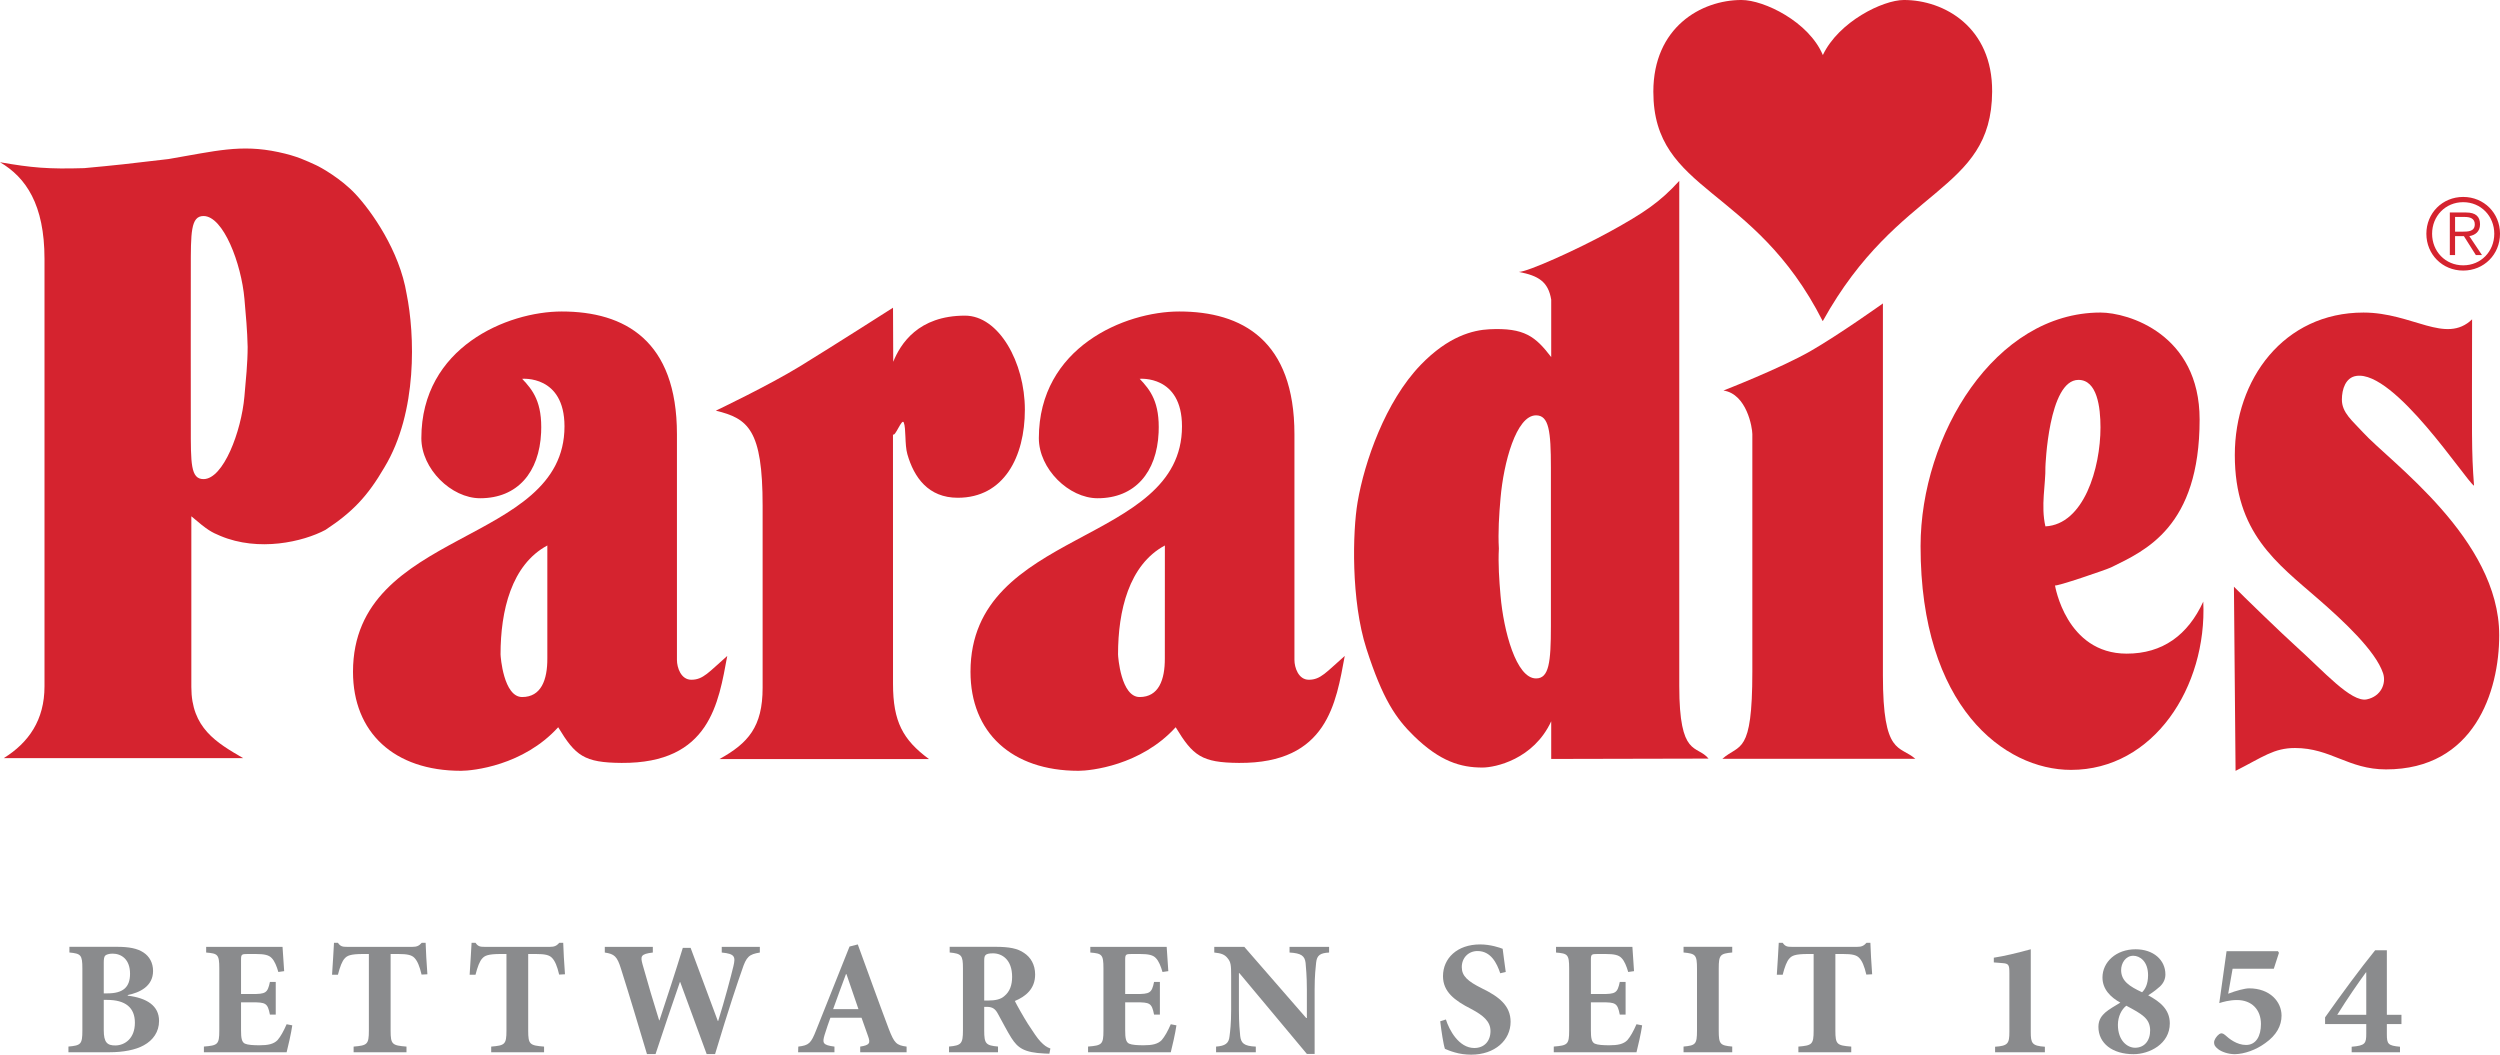 <?xml version="1.0" encoding="UTF-8" standalone="no"?>
<svg
   xmlns:dc="http://purl.org/dc/elements/1.1/"
   xmlns:cc="http://creativecommons.org/ns#"
   xmlns:rdf="http://www.w3.org/1999/02/22-rdf-syntax-ns#"
   xmlns:svg="http://www.w3.org/2000/svg"
   xmlns="http://www.w3.org/2000/svg"
   viewBox="0 0 70.866 29.896"
   height="29.896"
   width="70.866"
   xml:space="preserve"
   version="1.1"
   id="svg2"><defs
     id="defs6"><clipPath
       id="clipPath16"
       clipPathUnits="userSpaceOnUse"><path
         id="path18"
         d="m 0,23.917 56.693,0 L 56.693,0 0,0 0,23.917 Z" /></clipPath></defs><g
     transform="matrix(1.25,0,0,-1.25,0,29.896)"
     id="g10"><g
       id="g12"><g
         clip-path="url(#clipPath16)"
         id="g14"><g
           transform="translate(55.674,18.663)"
           id="g20"><path
             id="path22"
             style="fill:#d5232f;fill-opacity:1;fill-rule:nonzero;stroke:none"
             d="m 0,0 0,0.334 0.218,0 C 0.334,0.334 0.447,0.303 0.447,0.168 0.447,0.005 0.303,0 0.157,0 L 0,0 Z m 0,-0.101 0.2,0 0.271,-0.429 0.139,0 -0.287,0.429 c 0.13,0.022 0.243,0.099 0.243,0.269 0,0.173 -0.097,0.267 -0.315,0.267 l -0.37,0 0,-0.965 0.119,0 0,0.429 z m 0.184,0.77 c 0.404,0 0.705,-0.317 0.705,-0.716 0,-0.4 -0.301,-0.716 -0.705,-0.716 -0.404,0 -0.705,0.316 -0.705,0.716 0,0.399 0.301,0.716 0.705,0.716 m 0,0.119 c -0.471,0 -0.835,-0.366 -0.835,-0.835 0,-0.469 0.364,-0.835 0.835,-0.835 0.471,0 0.835,0.366 0.835,0.835 0,0.469 -0.364,0.835 -0.835,0.835" /></g><g
           transform="translate(41.332,16.638)"
           id="g24"><path
             id="path26"
             style="fill:#d5232f;fill-opacity:1;fill-rule:nonzero;stroke:none"
             d="m 0,0 c -1.56,3.078 -3.839,2.9 -3.839,5.199 0,1.458 1.082,2.08 1.999,2.08 0.511,0 1.527,-0.492 1.845,-1.249 0.359,0.757 1.36,1.249 1.839,1.249 0.918,0 2.01,-0.622 2,-2.08 C 3.83,2.9 1.719,3.093 0.005,0 L 0,0 Z" /></g><g
           transform="translate(53.597,16.829)"
           id="g28"><path
             id="path30"
             style="fill:#d5232f;fill-opacity:1;fill-rule:nonzero;stroke:none"
             d="m 0,0 c 1.11,0 1.863,-0.729 2.463,-0.154 -0.003,-2.67 -0.017,-2.965 0.044,-3.773 -0.188,0.117 -1.802,2.622 -2.67,2.49 -0.24,-0.036 -0.327,-0.296 -0.327,-0.538 0,-0.298 0.241,-0.481 0.472,-0.735 0.616,-0.678 3.096,-2.421 3.096,-4.606 0,-1.28 -0.567,-3.044 -2.567,-3.044 -0.857,0 -1.252,0.485 -2.064,0.485 -0.48,0 -0.727,-0.204 -1.348,-0.518 l -0.037,4.176 c 0.185,-0.19 1.088,-1.065 1.427,-1.37 0.599,-0.538 1.232,-1.259 1.586,-1.185 0.323,0.068 0.446,0.361 0.369,0.593 -0.169,0.508 -0.906,1.192 -1.462,1.676 -0.955,0.83 -1.9,1.507 -1.9,3.271 C -2.918,-1.508 -1.804,0 0,0" /></g><g
           transform="translate(39.059,6.71)"
           id="g32"><path
             id="path34"
             style="fill:#d5232f;fill-opacity:1;fill-rule:nonzero;stroke:none"
             d="m 0,0 c 0.393,0.346 0.679,0.069 0.679,1.975 l 0,5.388 c 0,0.143 -0.124,0.907 -0.655,0.988 0,0 1.299,0.505 1.981,0.898 0.658,0.379 1.635,1.077 1.635,1.077 l 0,-8.44 C 3.64,0.066 4.019,0.311 4.374,0 L 0,0 Z" /></g><g
           transform="translate(35.17,9.716)"
           id="g36"><path
             id="path38"
             style="fill:#d5232f;fill-opacity:1;fill-rule:nonzero;stroke:none"
             d="m 0,0 c 0,-0.828 -0.045,-1.184 -0.337,-1.184 -0.451,0 -0.736,1.079 -0.805,1.876 -0.031,0.356 -0.056,0.716 -0.038,1.069 -0.021,0.372 0.005,0.769 0.038,1.145 0.069,0.797 0.354,1.876 0.805,1.876 C -0.045,4.782 0,4.426 0,3.596 L 0,0 Z m 3.575,-3.002 c -0.267,0.324 -0.664,0.013 -0.664,1.647 l 0,11.454 C 2.473,9.616 2.099,9.367 1.345,8.952 0.601,8.543 -0.526,8.035 -0.728,8.034 -0.281,7.95 -0.06,7.811 0.007,7.406 l 0,-1.303 c -0.358,0.466 -0.605,0.67 -1.404,0.631 -0.37,-0.019 -0.927,-0.156 -1.556,-0.808 -0.8,-0.829 -1.276,-2.2 -1.431,-3.115 -0.113,-0.664 -0.152,-2.223 0.2,-3.319 0.37,-1.151 0.67,-1.583 1.077,-1.981 0.594,-0.579 1.062,-0.716 1.554,-0.716 0.291,0 1.16,0.185 1.56,1.049 l 0,-0.854 3.568,0.008 z" /></g><g
           transform="translate(46.384,13.327)"
           id="g40"><path
             id="path42"
             style="fill:#d5232f;fill-opacity:1;fill-rule:nonzero;stroke:none"
             d="m 0,0 c 0,0 0.067,1.975 0.749,1.975 0.425,0 0.5,-0.619 0.5,-1.077 C 1.249,-0.027 0.872,-1.301 0,-1.347 -0.108,-0.88 0.008,-0.386 0,0 m 3.58,-3.053 c -0.349,-0.759 -0.922,-1.181 -1.738,-1.18 -1.376,10e-4 -1.625,1.549 -1.625,1.549 -0.002,-0.044 1.174,0.358 1.272,0.407 0.777,0.381 2.008,0.914 2.008,3.354 0,1.94 -1.624,2.425 -2.248,2.425 -2.39,0 -4.078,-2.775 -4.08,-5.298 -0.002,-3.635 1.895,-5.073 3.411,-5.073 1.873,0 3.088,1.881 3,3.816" /></g><g
           transform="translate(26.415,8.99)"
           id="g44"><path
             id="path46"
             style="fill:#d5232f;fill-opacity:1;fill-rule:nonzero;stroke:none"
             d="m 0,0 c 0.003,-0.493 -0.141,-0.88 -0.571,-0.88 -0.424,0 -0.49,0.915 -0.49,0.968 0,0.986 0.245,2.03 1.062,2.469 L 0,0 Z m 3.266,-0.488 c -0.237,0 -0.327,0.278 -0.327,0.449 l 0,5.118 c 0,2.128 -1.185,2.784 -2.613,2.784 -1.229,0 -3.183,-0.808 -3.183,-2.873 0,-0.696 0.68,-1.362 1.333,-1.362 0.849,0 1.342,0.589 1.383,1.487 0.031,0.691 -0.189,0.968 -0.429,1.221 0,0 0.959,0.091 0.959,-1.078 0,-2.712 -4.796,-2.307 -4.796,-5.566 0,-1.374 0.931,-2.245 2.449,-2.245 0.269,0 1.412,0.117 2.204,0.988 0.392,-0.647 0.587,-0.803 1.436,-0.809 2.011,-0.014 2.2,1.369 2.398,2.426 -0.418,-0.365 -0.545,-0.54 -0.814,-0.54" /></g><g
           transform="translate(23.241,14.627)"
           id="g48"><path
             id="path50"
             style="fill:#d5232f;fill-opacity:1;fill-rule:nonzero;stroke:none"
             d="m 0,0 c 0,-1.072 -0.476,-1.998 -1.521,-1.998 -0.668,0 -0.993,0.46 -1.144,0.989 -0.062,0.217 -0.027,0.583 -0.081,0.718 -0.043,0.105 -0.196,-0.336 -0.245,-0.27 l 10e-4,-5.657 c 0,-0.858 0.225,-1.27 0.816,-1.706 l -4.753,0 c 0.653,0.36 0.98,0.733 0.98,1.616 l 0,4.13 c 0,1.724 -0.327,1.977 -1.061,2.155 0,0 1.185,0.564 1.906,1.005 0.752,0.461 2.112,1.33 2.112,1.33 L -2.985,1.085 C -2.822,1.49 -2.419,2.132 -1.358,2.132 -0.59,2.132 0,1.072 0,0" /></g><g
           transform="translate(12.412,8.99)"
           id="g52"><path
             id="path54"
             style="fill:#d5232f;fill-opacity:1;fill-rule:nonzero;stroke:none"
             d="m 0,0 c 0.003,-0.493 -0.141,-0.88 -0.571,-0.88 -0.421,0 -0.49,0.915 -0.49,0.968 0,0.986 0.245,2.03 1.061,2.469 L 0,0 Z m 3.266,-0.488 c -0.237,0 -0.327,0.278 -0.327,0.449 l 0,5.118 c 0,2.128 -1.185,2.784 -2.613,2.784 -1.229,0 -3.183,-0.808 -3.183,-2.873 0,-0.696 0.68,-1.362 1.333,-1.362 0.849,0 1.342,0.589 1.383,1.487 0.031,0.691 -0.189,0.968 -0.43,1.221 0,0 0.96,0.091 0.96,-1.078 0,-2.712 -4.796,-2.307 -4.796,-5.566 0,-1.374 0.931,-2.245 2.449,-2.245 0.269,0 1.412,0.117 2.204,0.988 0.391,-0.647 0.587,-0.803 1.436,-0.809 2.011,-0.014 2.2,1.369 2.398,2.426 -0.418,-0.365 -0.545,-0.54 -0.814,-0.54" /></g><g
           transform="translate(5.543,14.928)"
           id="g56"><path
             id="path58"
             style="fill:#d5232f;fill-opacity:1;fill-rule:nonzero;stroke:none"
             d="m 0,0 c -0.07,-0.797 -0.478,-1.876 -0.928,-1.876 -0.293,0 -0.288,0.356 -0.288,1.194 -0.003,0 0,3.564 0,3.564 0,0.827 -0.004,1.208 0.288,1.208 C -0.478,4.09 -0.07,3.011 0,2.213 0.032,1.85 0.065,1.493 0.073,1.121 0.073,0.757 0.032,0.37 0,0 M 3.678,2.323 C 3.517,3.305 2.879,4.201 2.523,4.583 2.193,4.939 1.727,5.197 1.623,5.244 1.404,5.342 1.207,5.447 0.769,5.54 -0.088,5.722 -0.647,5.565 -1.722,5.382 -2.587,5.278 -2.956,5.238 -3.633,5.176 -4.447,5.151 -4.827,5.185 -5.543,5.31 -4.957,4.966 -4.534,4.353 -4.534,3.119 l 0,-4.699 0,-4.997 c 0,-0.762 -0.358,-1.275 -0.925,-1.627 l 5.431,0 c -0.605,0.352 -1.176,0.682 -1.176,1.612 l 0,3.873 c 0.379,-0.325 0.456,-0.359 0.656,-0.444 0.872,-0.368 1.879,-0.135 2.386,0.136 0.616,0.406 0.955,0.762 1.339,1.422 0.755,1.253 0.686,3.013 0.501,3.928" /></g><g
           transform="translate(36.686,19.781)"
           id="g60" /><g
           transform="translate(2.353,0.555)"
           id="g62"><path
             id="path64"
             style="fill:#8a8b8d;fill-opacity:1;fill-rule:nonzero;stroke:none"
             d="m 0,0 c 0,-0.272 0.074,-0.35 0.269,-0.346 0.206,0.004 0.437,0.155 0.437,0.515 0,0.343 -0.213,0.518 -0.632,0.518 L 0,0.687 0,0 Z m 0.085,0.835 c 0.353,0 0.511,0.14 0.511,0.445 0,0.33 -0.199,0.456 -0.397,0.456 C 0.118,1.736 0.055,1.714 0.033,1.691 0.007,1.666 0,1.61 0,1.533 l 0,-0.698 0.085,0 z M 0.544,0.783 C 0.971,0.731 1.254,0.559 1.254,0.21 1.254,-0.037 1.118,-0.228 0.909,-0.342 0.721,-0.448 0.438,-0.5 0.133,-0.5 l -0.934,0 0,0.129 c 0.282,0.025 0.316,0.052 0.316,0.364 l 0,1.404 c 0,0.313 -0.034,0.339 -0.294,0.365 l 0,0.129 1.073,0 C 0.578,1.891 0.761,1.854 0.901,1.762 1.037,1.673 1.118,1.526 1.118,1.343 1.118,0.993 0.809,0.85 0.544,0.798 l 0,-0.015 z" /></g><g
           transform="translate(6.628,0.665)"
           id="g66"><path
             id="path68"
             style="fill:#8a8b8d;fill-opacity:1;fill-rule:nonzero;stroke:none"
             d="m 0,0 c -0.022,-0.165 -0.099,-0.5 -0.128,-0.61 l -1.876,0 0,0.129 c 0.313,0.025 0.349,0.047 0.349,0.36 l 0,1.412 c 0,0.319 -0.036,0.338 -0.298,0.36 l 0,0.129 1.732,0 C -0.217,1.714 -0.198,1.456 -0.184,1.229 L -0.316,1.21 c -0.037,0.129 -0.085,0.25 -0.151,0.316 -0.062,0.067 -0.161,0.092 -0.367,0.092 l -0.177,0 c -0.136,0 -0.151,-0.008 -0.151,-0.129 l 0,-0.779 0.246,0 c 0.31,0 0.357,0.019 0.409,0.275 l 0.132,0 0,-0.742 -0.132,0 c -0.052,0.265 -0.096,0.279 -0.409,0.279 l -0.246,0 0,-0.636 c 0,-0.173 0.015,-0.265 0.088,-0.301 0.067,-0.03 0.192,-0.037 0.331,-0.037 0.188,0 0.32,0.025 0.409,0.117 0.069,0.081 0.136,0.199 0.206,0.36 L 0,0 Z" /></g><g
           transform="translate(9.56,1.816)"
           id="g70"><path
             id="path72"
             style="fill:#8a8b8d;fill-opacity:1;fill-rule:nonzero;stroke:none"
             d="M 0,0 C -0.044,0.191 -0.096,0.312 -0.162,0.379 -0.224,0.444 -0.32,0.467 -0.533,0.467 l -0.169,0 0,-1.739 c 0,-0.313 0.036,-0.335 0.36,-0.361 l 0,-0.129 -1.199,0 0,0.129 c 0.309,0.026 0.346,0.048 0.346,0.361 l 0,1.739 -0.125,0 c -0.302,0 -0.368,-0.04 -0.423,-0.1 C -1.802,0.305 -1.85,0.18 -1.897,-0.004 l -0.133,0 c 0.015,0.269 0.037,0.537 0.044,0.725 l 0.089,0 c 0.058,-0.085 0.106,-0.092 0.209,-0.092 l 1.479,0 c 0.099,0 0.15,0.021 0.213,0.092 l 0.088,0 C 0.096,0.566 0.114,0.242 0.132,0.007 L 0,0 Z" /></g><g
           transform="translate(12.68,1.816)"
           id="g74"><path
             id="path76"
             style="fill:#8a8b8d;fill-opacity:1;fill-rule:nonzero;stroke:none"
             d="M 0,0 C -0.044,0.191 -0.096,0.312 -0.162,0.379 -0.224,0.444 -0.32,0.467 -0.533,0.467 l -0.169,0 0,-1.739 c 0,-0.313 0.036,-0.335 0.36,-0.361 l 0,-0.129 -1.199,0 0,0.129 c 0.309,0.026 0.346,0.048 0.346,0.361 l 0,1.739 -0.125,0 c -0.302,0 -0.368,-0.04 -0.423,-0.1 C -1.802,0.305 -1.85,0.18 -1.897,-0.004 l -0.133,0 c 0.015,0.269 0.037,0.537 0.044,0.725 l 0.089,0 c 0.058,-0.085 0.106,-0.092 0.209,-0.092 l 1.479,0 c 0.099,0 0.15,0.021 0.213,0.092 l 0.088,0 C 0.096,0.566 0.114,0.242 0.132,0.007 L 0,0 Z" /></g><g
           transform="translate(17.231,2.316)"
           id="g78"><path
             id="path80"
             style="fill:#8a8b8d;fill-opacity:1;fill-rule:nonzero;stroke:none"
             d="m 0,0 c -0.243,-0.041 -0.305,-0.089 -0.405,-0.397 -0.084,-0.236 -0.301,-0.875 -0.61,-1.905 l -0.191,0 c -0.199,0.548 -0.394,1.073 -0.6,1.633 l -0.007,0 c -0.191,-0.556 -0.379,-1.103 -0.552,-1.633 l -0.195,0 c -0.198,0.661 -0.382,1.28 -0.588,1.931 -0.088,0.286 -0.151,0.338 -0.368,0.371 l 0,0.129 1.089,0 0,-0.129 c -0.28,-0.033 -0.283,-0.085 -0.232,-0.272 0.121,-0.43 0.246,-0.857 0.375,-1.265 l 0.008,0 c 0.172,0.522 0.356,1.077 0.529,1.643 l 0.177,0 c 0.206,-0.558 0.415,-1.121 0.617,-1.658 l 0.008,0 c 0.143,0.452 0.294,1.026 0.345,1.24 0.052,0.22 0.034,0.283 -0.264,0.312 l 0,0.129 L 0,0.129 0,0 Z" /></g><g
           transform="translate(19.195,1.827)"
           id="g82"><path
             id="path84"
             style="fill:#8a8b8d;fill-opacity:1;fill-rule:nonzero;stroke:none"
             d="m 0,0 -0.011,0 c -0.103,-0.269 -0.195,-0.533 -0.291,-0.794 l 0.574,0 L 0,0 Z m 0.312,-1.772 0,0.128 c 0.217,0.034 0.236,0.078 0.177,0.24 -0.037,0.11 -0.092,0.264 -0.147,0.415 l -0.706,0 C -0.405,-1.104 -0.452,-1.235 -0.497,-1.383 -0.548,-1.56 -0.541,-1.61 -0.272,-1.644 l 0,-0.128 -0.824,0 0.004,0.128 c 0.242,0.03 0.287,0.07 0.408,0.379 L 0.07,0.625 0.257,0.673 C 0.493,0.029 0.721,-0.61 0.96,-1.243 1.085,-1.566 1.133,-1.614 1.364,-1.644 l 0,-0.128 -1.052,0 z" /></g><g
           transform="translate(22.415,1.228)"
           id="g86"><path
             id="path88"
             style="fill:#8a8b8d;fill-opacity:1;fill-rule:nonzero;stroke:none"
             d="M 0,0 C 0.154,0 0.279,0.026 0.36,0.1 0.485,0.202 0.537,0.35 0.537,0.537 0.537,0.927 0.309,1.07 0.103,1.07 0.011,1.07 -0.041,1.056 -0.062,1.033 -0.088,1.012 -0.096,0.975 -0.096,0.897 L -0.096,0 0,0 Z m 1.382,-1.206 c -0.022,0 -0.066,0.004 -0.11,0.004 -0.463,0.021 -0.606,0.125 -0.753,0.356 -0.096,0.152 -0.196,0.35 -0.302,0.541 -0.059,0.114 -0.125,0.159 -0.243,0.161 l -0.07,0 0,-0.536 c 0,-0.301 0.037,-0.339 0.313,-0.364 l 0,-0.129 -1.111,0 0,0.129 c 0.276,0.025 0.316,0.063 0.316,0.364 l 0,1.412 c 0,0.294 -0.032,0.331 -0.301,0.357 l 0,0.129 1.033,0 c 0.32,0 0.508,-0.037 0.655,-0.14 0.147,-0.096 0.25,-0.262 0.25,-0.489 0,-0.324 -0.213,-0.497 -0.46,-0.6 0.052,-0.106 0.192,-0.353 0.298,-0.522 0.132,-0.202 0.21,-0.32 0.283,-0.397 0.081,-0.085 0.14,-0.129 0.225,-0.158 L 1.382,-1.206 Z" /></g><g
           transform="translate(26.678,0.665)"
           id="g90"><path
             id="path92"
             style="fill:#8a8b8d;fill-opacity:1;fill-rule:nonzero;stroke:none"
             d="m 0,0 c -0.022,-0.165 -0.099,-0.5 -0.128,-0.61 l -1.876,0 0,0.129 c 0.313,0.025 0.349,0.047 0.349,0.36 l 0,1.412 c 0,0.319 -0.036,0.338 -0.298,0.36 l 0,0.129 1.732,0 C -0.217,1.714 -0.198,1.456 -0.184,1.229 L -0.316,1.21 c -0.037,0.129 -0.085,0.25 -0.151,0.316 -0.062,0.067 -0.162,0.092 -0.367,0.092 l -0.177,0 c -0.136,0 -0.151,-0.008 -0.151,-0.129 l 0,-0.779 0.246,0 c 0.31,0 0.357,0.019 0.409,0.275 l 0.132,0 0,-0.742 -0.132,0 c -0.052,0.265 -0.096,0.279 -0.409,0.279 l -0.246,0 0,-0.636 c 0,-0.173 0.015,-0.265 0.088,-0.301 0.067,-0.03 0.192,-0.037 0.331,-0.037 0.188,0 0.32,0.025 0.409,0.117 0.069,0.081 0.136,0.199 0.206,0.36 L 0,0 Z" /></g><g
           transform="translate(30.14,2.316)"
           id="g94"><path
             id="path96"
             style="fill:#8a8b8d;fill-opacity:1;fill-rule:nonzero;stroke:none"
             d="m 0,0 c -0.199,-0.011 -0.276,-0.059 -0.294,-0.229 -0.011,-0.113 -0.034,-0.286 -0.034,-0.61 l 0,-1.46 -0.176,0 -1.53,1.832 -0.011,0 0,-0.828 c 0,-0.323 0.019,-0.485 0.029,-0.596 0.019,-0.161 0.081,-0.231 0.354,-0.242 l 0,-0.129 -0.901,0 0,0.129 c 0.206,0.015 0.29,0.073 0.305,0.232 0.015,0.121 0.037,0.283 0.037,0.606 l 0,0.769 c 0,0.239 -0.008,0.309 -0.077,0.393 -0.067,0.089 -0.151,0.118 -0.306,0.133 l 0,0.129 0.681,0 1.404,-1.614 0.015,0 0,0.646 c 0,0.324 -0.022,0.497 -0.029,0.604 -0.019,0.158 -0.096,0.22 -0.364,0.235 l 0,0.129 L 0,0.129 0,0 Z" /></g><g
           transform="translate(34.021,1.846)"
           id="g98"><path
             id="path100"
             style="fill:#8a8b8d;fill-opacity:1;fill-rule:nonzero;stroke:none"
             d="m 0,0 c -0.077,0.231 -0.213,0.504 -0.515,0.504 -0.206,0 -0.357,-0.154 -0.357,-0.364 0,-0.202 0.133,-0.321 0.456,-0.482 0.387,-0.187 0.651,-0.393 0.651,-0.758 0,-0.419 -0.357,-0.746 -0.893,-0.746 -0.133,0 -0.261,0.018 -0.372,0.051 -0.103,0.029 -0.173,0.059 -0.224,0.081 -0.033,0.092 -0.081,0.402 -0.107,0.625 l 0.129,0.041 c 0.073,-0.235 0.291,-0.647 0.644,-0.647 0.224,0 0.367,0.154 0.367,0.385 0,0.217 -0.162,0.354 -0.437,0.5 -0.379,0.192 -0.64,0.391 -0.64,0.744 0,0.404 0.319,0.72 0.842,0.72 0.235,0 0.445,-0.073 0.511,-0.099 C 0.07,0.419 0.096,0.257 0.125,0.029 L 0,0 Z" /></g><g
           transform="translate(37.239,0.665)"
           id="g102"><path
             id="path104"
             style="fill:#8a8b8d;fill-opacity:1;fill-rule:nonzero;stroke:none"
             d="m 0,0 c -0.022,-0.165 -0.099,-0.5 -0.128,-0.61 l -1.876,0 0,0.129 c 0.313,0.025 0.349,0.047 0.349,0.36 l 0,1.412 c 0,0.319 -0.036,0.338 -0.298,0.36 l 0,0.129 1.732,0 C -0.217,1.714 -0.198,1.456 -0.184,1.229 L -0.316,1.21 c -0.037,0.129 -0.085,0.25 -0.151,0.316 -0.062,0.067 -0.161,0.092 -0.367,0.092 l -0.177,0 c -0.136,0 -0.151,-0.008 -0.151,-0.129 l 0,-0.779 0.246,0 c 0.31,0 0.357,0.019 0.409,0.275 l 0.132,0 0,-0.742 -0.132,0 c -0.052,0.265 -0.096,0.279 -0.409,0.279 l -0.246,0 0,-0.636 c 0,-0.173 0.015,-0.265 0.088,-0.301 0.067,-0.03 0.192,-0.037 0.331,-0.037 0.188,0 0.32,0.025 0.409,0.117 0.069,0.081 0.136,0.199 0.206,0.36 L 0,0 Z" /></g><g
           transform="translate(38.178,0.055)"
           id="g106"><path
             id="path108"
             style="fill:#8a8b8d;fill-opacity:1;fill-rule:nonzero;stroke:none"
             d="m 0,0 0,0.129 c 0.272,0.025 0.305,0.052 0.305,0.36 l 0,1.408 C 0.305,2.21 0.272,2.236 0,2.262 l 0,0.129 1.104,0 0,-0.129 C 0.831,2.236 0.798,2.21 0.798,1.897 l 0,-1.408 c 0,-0.308 0.033,-0.335 0.306,-0.36 L 1.104,0 0,0 Z" /></g><g
           transform="translate(42.323,1.816)"
           id="g110"><path
             id="path112"
             style="fill:#8a8b8d;fill-opacity:1;fill-rule:nonzero;stroke:none"
             d="M 0,0 C -0.044,0.191 -0.096,0.312 -0.162,0.379 -0.224,0.444 -0.32,0.467 -0.533,0.467 l -0.169,0 0,-1.739 c 0,-0.313 0.036,-0.335 0.36,-0.361 l 0,-0.129 -1.199,0 0,0.129 c 0.309,0.026 0.346,0.048 0.346,0.361 l 0,1.739 -0.125,0 c -0.302,0 -0.368,-0.04 -0.423,-0.1 C -1.802,0.305 -1.85,0.18 -1.897,-0.004 l -0.133,0 c 0.015,0.269 0.037,0.537 0.044,0.725 l 0.089,0 c 0.058,-0.085 0.106,-0.092 0.209,-0.092 l 1.479,0 c 0.099,0 0.15,0.021 0.213,0.092 l 0.088,0 C 0.096,0.566 0.114,0.242 0.132,0.007 L 0,0 Z" /></g><g
           transform="translate(45.243,0.055)"
           id="g114"><path
             id="path116"
             style="fill:#8a8b8d;fill-opacity:1;fill-rule:nonzero;stroke:none"
             d="M 0,0 0,0.125 C 0.291,0.144 0.324,0.198 0.324,0.46 l 0,1.335 c 0,0.19 -0.015,0.217 -0.166,0.227 l -0.187,0.015 0,0.107 c 0.242,0.037 0.514,0.103 0.838,0.191 l 0,-1.875 c 0,-0.254 0.026,-0.316 0.32,-0.335 L 1.129,0 0,0 Z" /></g><g
           transform="translate(48.101,1.919)"
           id="g118"><path
             id="path120"
             style="fill:#8a8b8d;fill-opacity:1;fill-rule:nonzero;stroke:none"
             d="m 0,0 c 0,-0.25 0.191,-0.371 0.475,-0.504 0.062,0.06 0.136,0.173 0.136,0.387 0,0.316 -0.188,0.441 -0.335,0.441 C 0.1,0.324 0,0.154 0,0 M 0.658,-1.36 C 0.651,-1.096 0.475,-1 0.118,-0.809 0.011,-0.89 -0.073,-1.052 -0.073,-1.243 c 0,-0.357 0.213,-0.519 0.389,-0.519 0.21,0 0.346,0.158 0.342,0.402 m 0.346,1.261 c 0,-0.099 -0.037,-0.191 -0.121,-0.272 -0.059,-0.052 -0.125,-0.11 -0.269,-0.202 0.258,-0.14 0.49,-0.313 0.49,-0.637 0,-0.467 -0.464,-0.698 -0.821,-0.698 -0.481,0 -0.798,0.246 -0.798,0.621 0,0.173 0.089,0.262 0.155,0.324 0.066,0.059 0.232,0.161 0.342,0.224 -0.213,0.118 -0.405,0.298 -0.405,0.57 0,0.35 0.309,0.64 0.751,0.64 0.404,0 0.676,-0.242 0.676,-0.57" /></g><g
           transform="translate(50.529,1.382)"
           id="g122"><path
             id="path124"
             style="fill:#8a8b8d;fill-opacity:1;fill-rule:nonzero;stroke:none"
             d="m 0,0 c 0.18,0.07 0.379,0.122 0.475,0.122 0.47,0 0.735,-0.302 0.735,-0.618 0,-0.228 -0.114,-0.445 -0.371,-0.625 -0.206,-0.151 -0.467,-0.246 -0.688,-0.25 -0.147,0 -0.301,0.052 -0.382,0.117 -0.074,0.06 -0.089,0.096 -0.089,0.151 0,0.055 0.052,0.14 0.118,0.188 0.044,0.029 0.084,0.019 0.132,-0.022 0.089,-0.082 0.265,-0.225 0.475,-0.225 0.228,0 0.338,0.203 0.338,0.475 0,0.327 -0.21,0.544 -0.544,0.544 -0.169,0 -0.324,-0.044 -0.401,-0.07 l 0.165,1.177 1.166,0 L 1.151,0.927 1.034,0.566 0.1,0.566 0,0 Z" /></g><g
           transform="translate(53.66,1.867)"
           id="g126"><path
             id="path128"
             style="fill:#8a8b8d;fill-opacity:1;fill-rule:nonzero;stroke:none"
             d="M 0,0 -0.007,0 C -0.184,-0.242 -0.419,-0.581 -0.658,-0.963 L 0,-0.963 0,0 Z m 0.467,-1.173 0,-0.231 c 0,-0.221 0.026,-0.258 0.298,-0.283 l 0,-0.125 -1.096,0 0,0.125 C -0.019,-1.662 0,-1.61 0,-1.386 l 0,0.213 -0.934,0 0,0.152 c 0.397,0.562 0.787,1.091 1.136,1.522 l 0.265,0 0,-1.464 0.331,0 0,-0.21 -0.331,0 z" /></g></g></g></g></svg>
